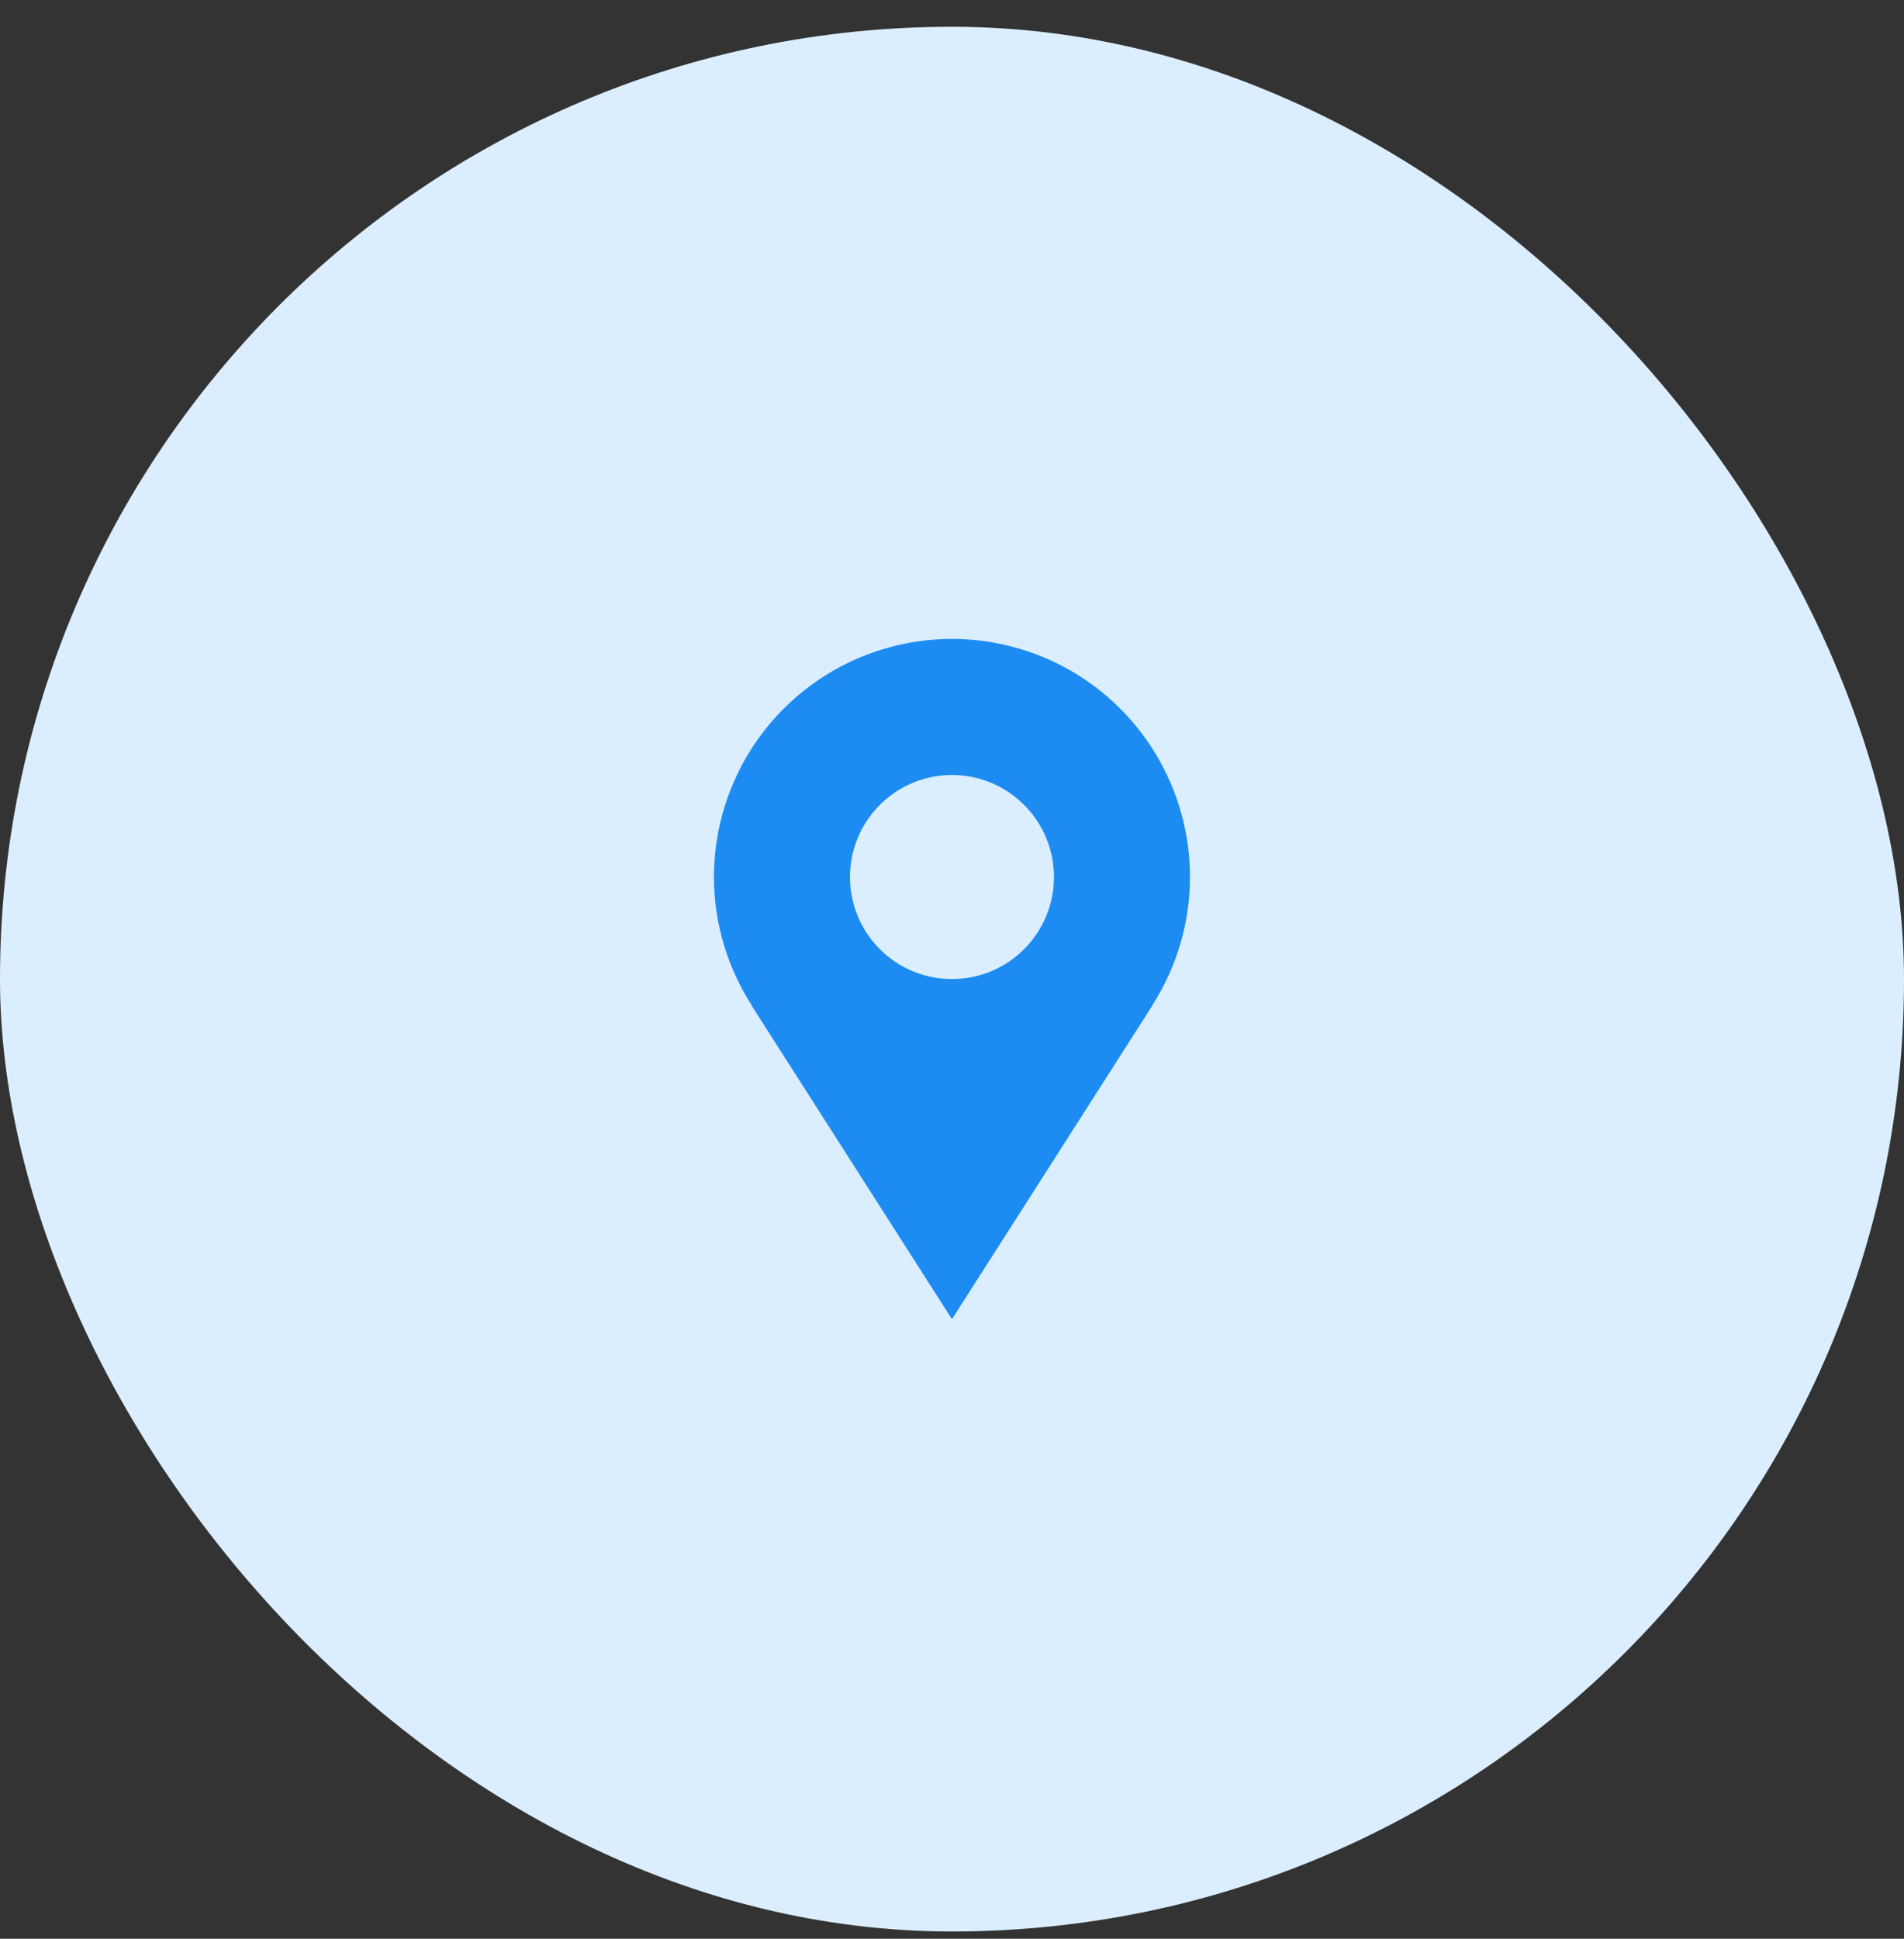 <?xml version="1.0" encoding="UTF-8"?> <svg xmlns="http://www.w3.org/2000/svg" width="56" height="57" viewBox="0 0 56 57" fill="none"><rect x="0" y="0" width="56" height="57" fill="#333333" stroke="none"/> <rect y="0.787" width="56" height="56" rx="28" fill="#DBEEFF"></rect> <path d="M34.999 25.785C34.999 24.866 34.818 23.956 34.466 23.107C34.114 22.258 33.599 21.486 32.949 20.836C32.299 20.186 31.527 19.67 30.678 19.318C29.828 18.967 28.918 18.785 27.999 18.785C27.08 18.785 26.169 18.967 25.32 19.318C24.471 19.67 23.699 20.186 23.049 20.836C22.399 21.486 21.884 22.258 21.532 23.107C21.18 23.956 20.999 24.866 20.999 25.785C20.999 27.172 21.409 28.462 22.104 29.55H22.096C24.456 33.245 27.999 38.785 27.999 38.785L33.902 29.55H33.895C34.615 28.427 34.999 27.12 34.999 25.785ZM27.999 28.785C27.203 28.785 26.44 28.47 25.878 27.907C25.315 27.344 24.999 26.581 24.999 25.785C24.999 24.99 25.315 24.227 25.878 23.664C26.44 23.102 27.203 22.785 27.999 22.785C28.795 22.785 29.558 23.102 30.12 23.664C30.683 24.227 30.999 24.99 30.999 25.785C30.999 26.581 30.683 27.344 30.12 27.907C29.558 28.47 28.795 28.785 27.999 28.785Z" fill="#1D8CF2"></path> </svg> 